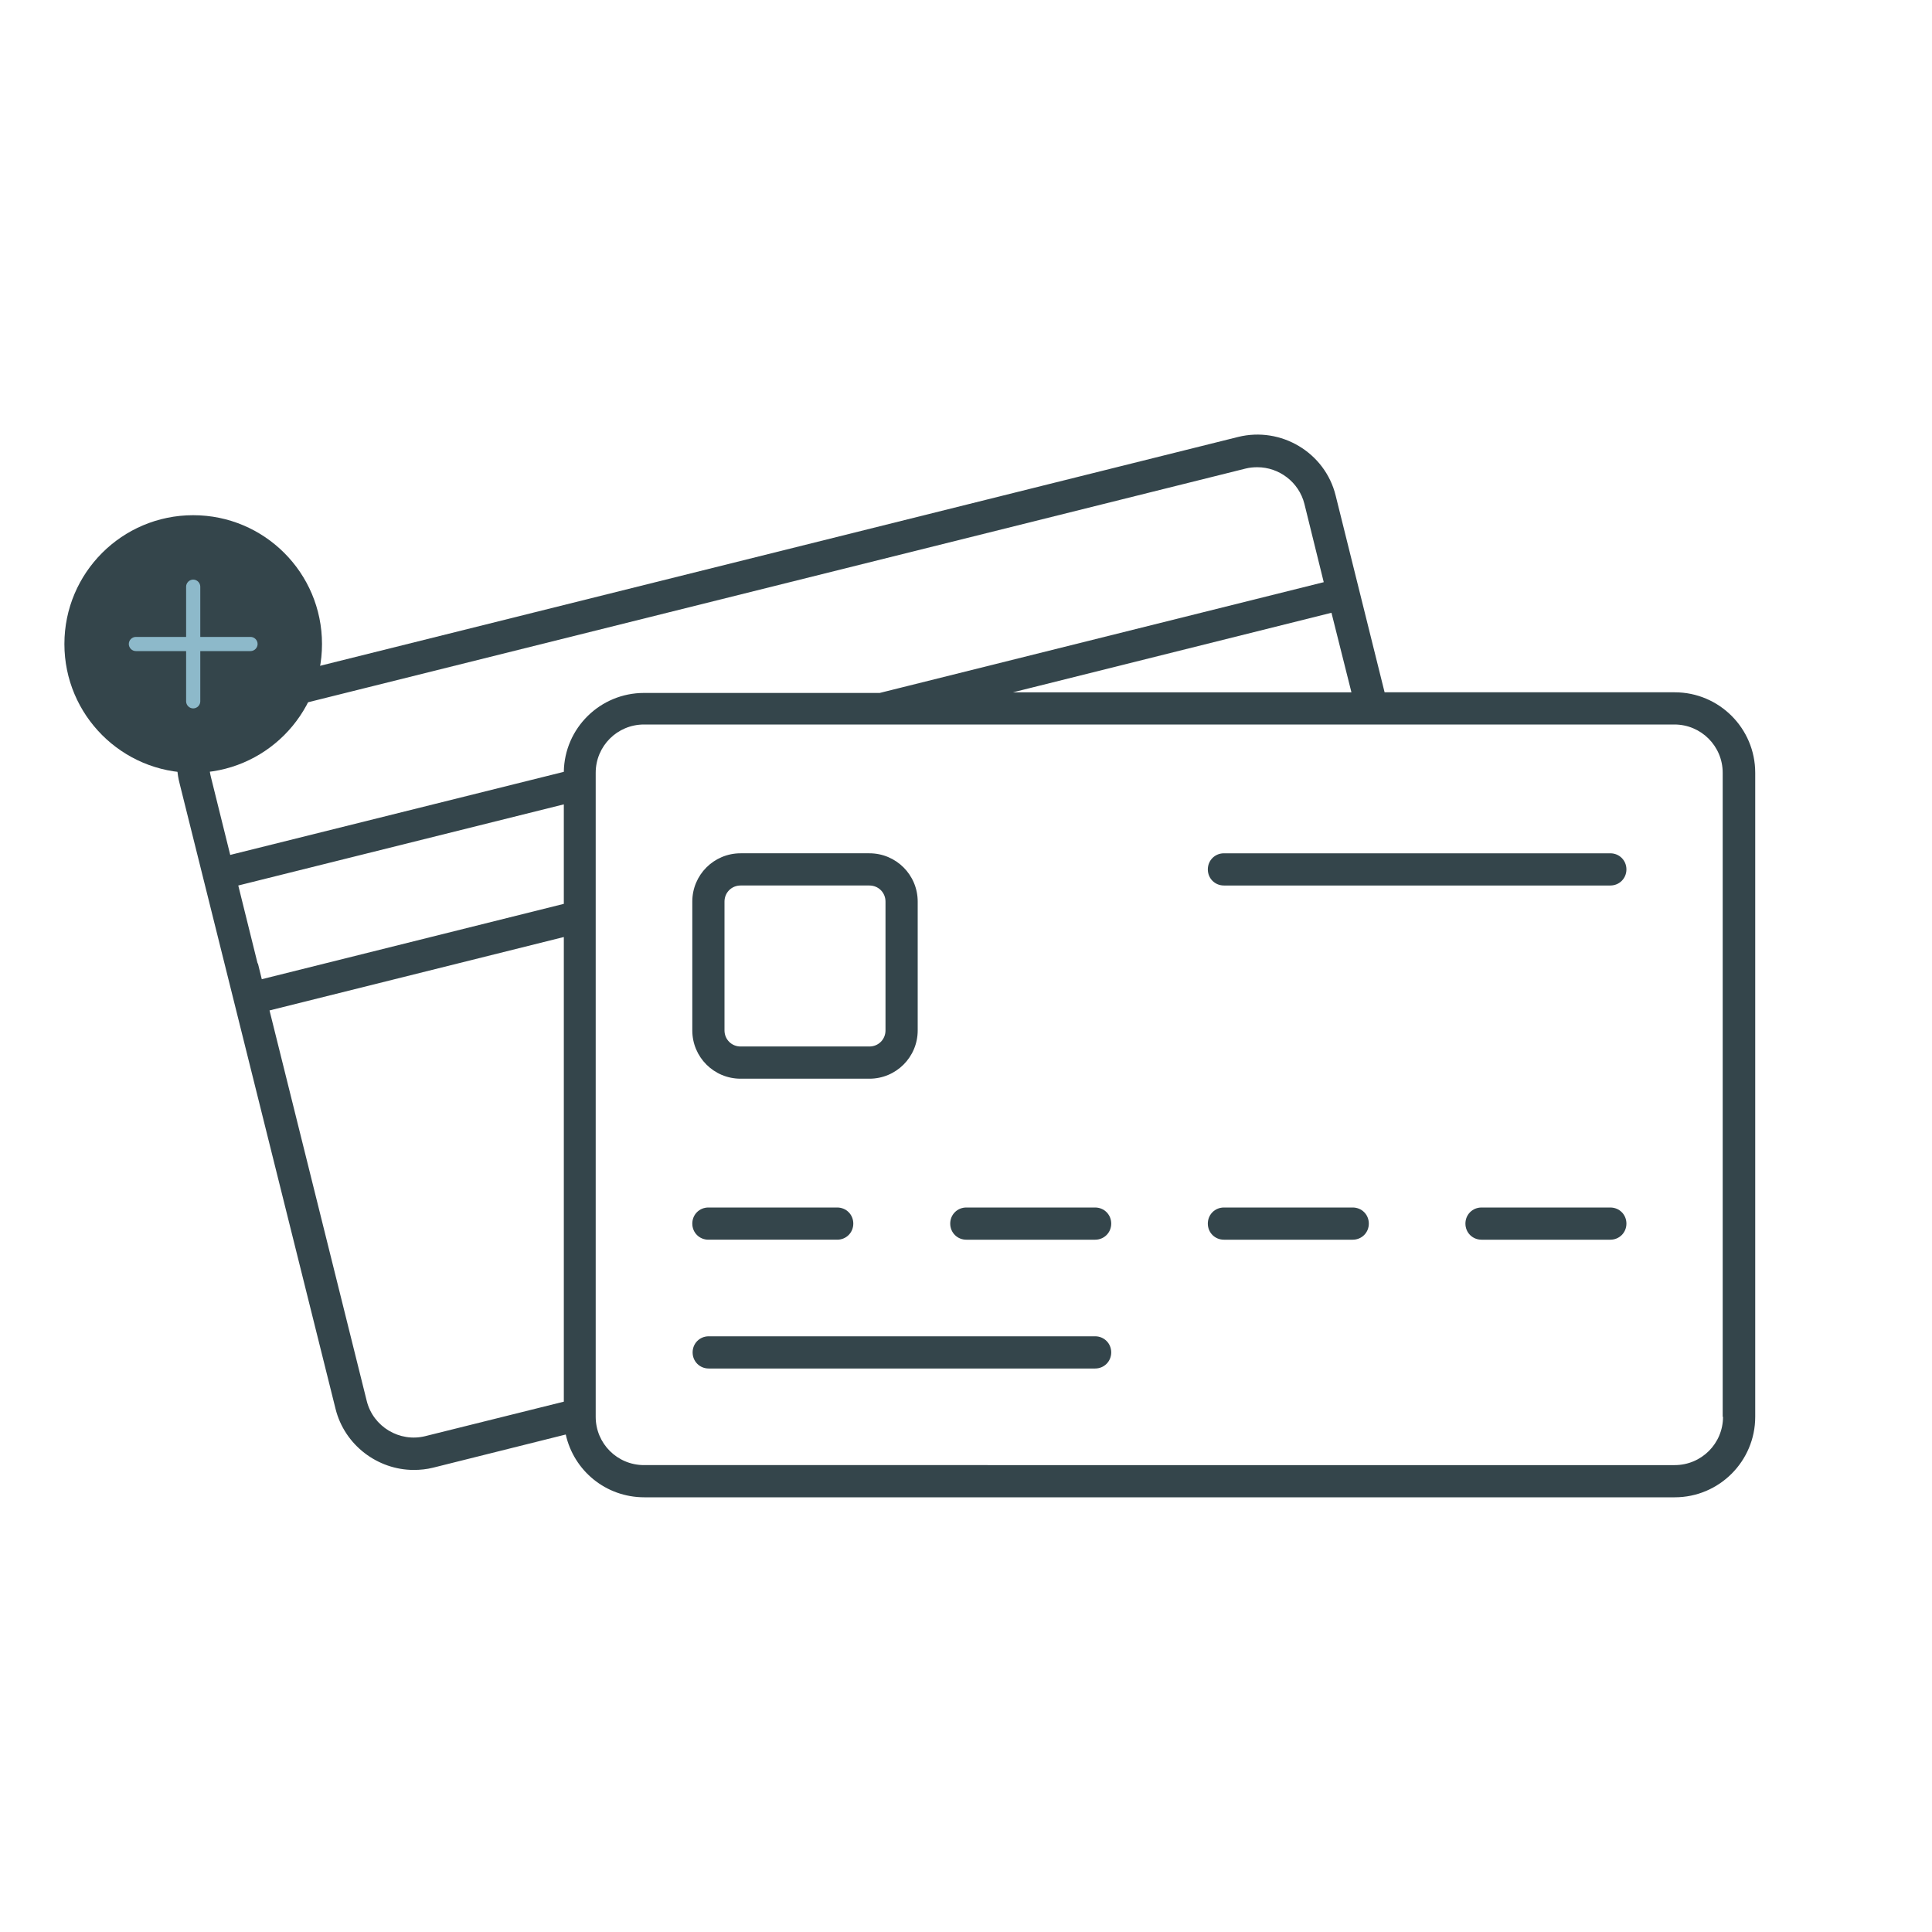<?xml version="1.0" encoding="UTF-8"?><svg id="Layer_1" xmlns="http://www.w3.org/2000/svg" viewBox="0 0 60 60"><defs><style>.cls-1{fill:#34454b;}.cls-1,.cls-2{stroke-width:0px;}.cls-2{fill:#8db9ca;}</style></defs><path class="cls-1" d="m23,33.5h4c.83,0,1.5-.67,1.5-1.5v-4c0-.83-.67-1.5-1.5-1.5h-4c-.83,0-1.5.67-1.5,1.5v4c0,.83.67,1.5,1.5,1.5Zm-.5-5.5c0-.28.22-.5.5-.5h4c.28,0,.5.22.5.5v4c0,.28-.22.5-.5.5h-4c-.28,0-.5-.22-.5-.5v-4Zm-1,10c0-.28.22-.5.5-.5h4c.28,0,.5.22.5.5s-.22.5-.5.5h-4c-.28,0-.5-.22-.5-.5Zm30.5-16.5h-9l-1.52-6.11c-.33-1.34-1.7-2.15-3.03-1.82l-31.05,7.74c-.65.16-1.19.57-1.54,1.14s-.45,1.25-.28,1.89l4.84,19.41c.28,1.13,1.31,1.9,2.43,1.9.2,0,.4-.02.6-.07l4.12-1.03c.25,1.12,1.24,1.95,2.44,1.95h32c1.38,0,2.5-1.12,2.5-2.5v-20c0-1.38-1.12-2.5-2.5-2.5ZM8,29.92l-.6-2.42,10.11-2.52v3.09l-9.38,2.34-.12-.49Zm33.97-8.42h-10.51l9.89-2.47.62,2.47Zm-35.25,1.47c.21-.34.53-.59.92-.68l31.05-7.74c.12-.03.24-.04.36-.04.67,0,1.29.46,1.46,1.14l.6,2.43-13.79,3.44h-7.32c-1.36,0-2.47,1.09-2.49,2.45l-10.36,2.58-.6-2.42c-.1-.39-.04-.79.17-1.13Zm6.49,21.63c-.8.2-1.62-.29-1.82-1.09l-3.02-12.13,9.14-2.28v14.43l-4.3,1.07Zm40.3-.6c0,.83-.67,1.5-1.5,1.5H20c-.83,0-1.5-.67-1.5-1.5v-20c0-.83.67-1.5,1.5-1.5h32c.83,0,1.5.67,1.5,1.5v20Zm-19-6c0,.28-.22.5-.5.5h-4c-.28,0-.5-.22-.5-.5s.22-.5.5-.5h4c.28,0,.5.22.5.5Zm8,0c0,.28-.22.5-.5.5h-4c-.28,0-.5-.22-.5-.5s.22-.5.5-.5h4c.28,0,.5.22.5.5Zm8,0c0,.28-.22.5-.5.5h-4c-.28,0-.5-.22-.5-.5s.22-.5.5-.5h4c.28,0,.5.22.5.5Zm-16,4c0,.28-.22.5-.5.5h-12c-.28,0-.5-.22-.5-.5s.22-.5.5-.5h12c.28,0,.5.22.5.5Zm16-15c0,.28-.22.5-.5.5h-12c-.28,0-.5-.22-.5-.5s.22-.5.5-.5h12c.28,0,.5.22.5.5Z"/><circle class="cls-1" cx="6" cy="20" r="4"/><path class="cls-2" d="m7.78,19.78h-1.56v-1.56c0-.12-.1-.22-.22-.22s-.22.1-.22.22v1.56h-1.56c-.12,0-.22.1-.22.22s.1.22.22.22h1.56v1.56c0,.12.1.22.22.22s.22-.1.22-.22v-1.56h1.56c.12,0,.22-.1.22-.22s-.1-.22-.22-.22Z"/></svg>